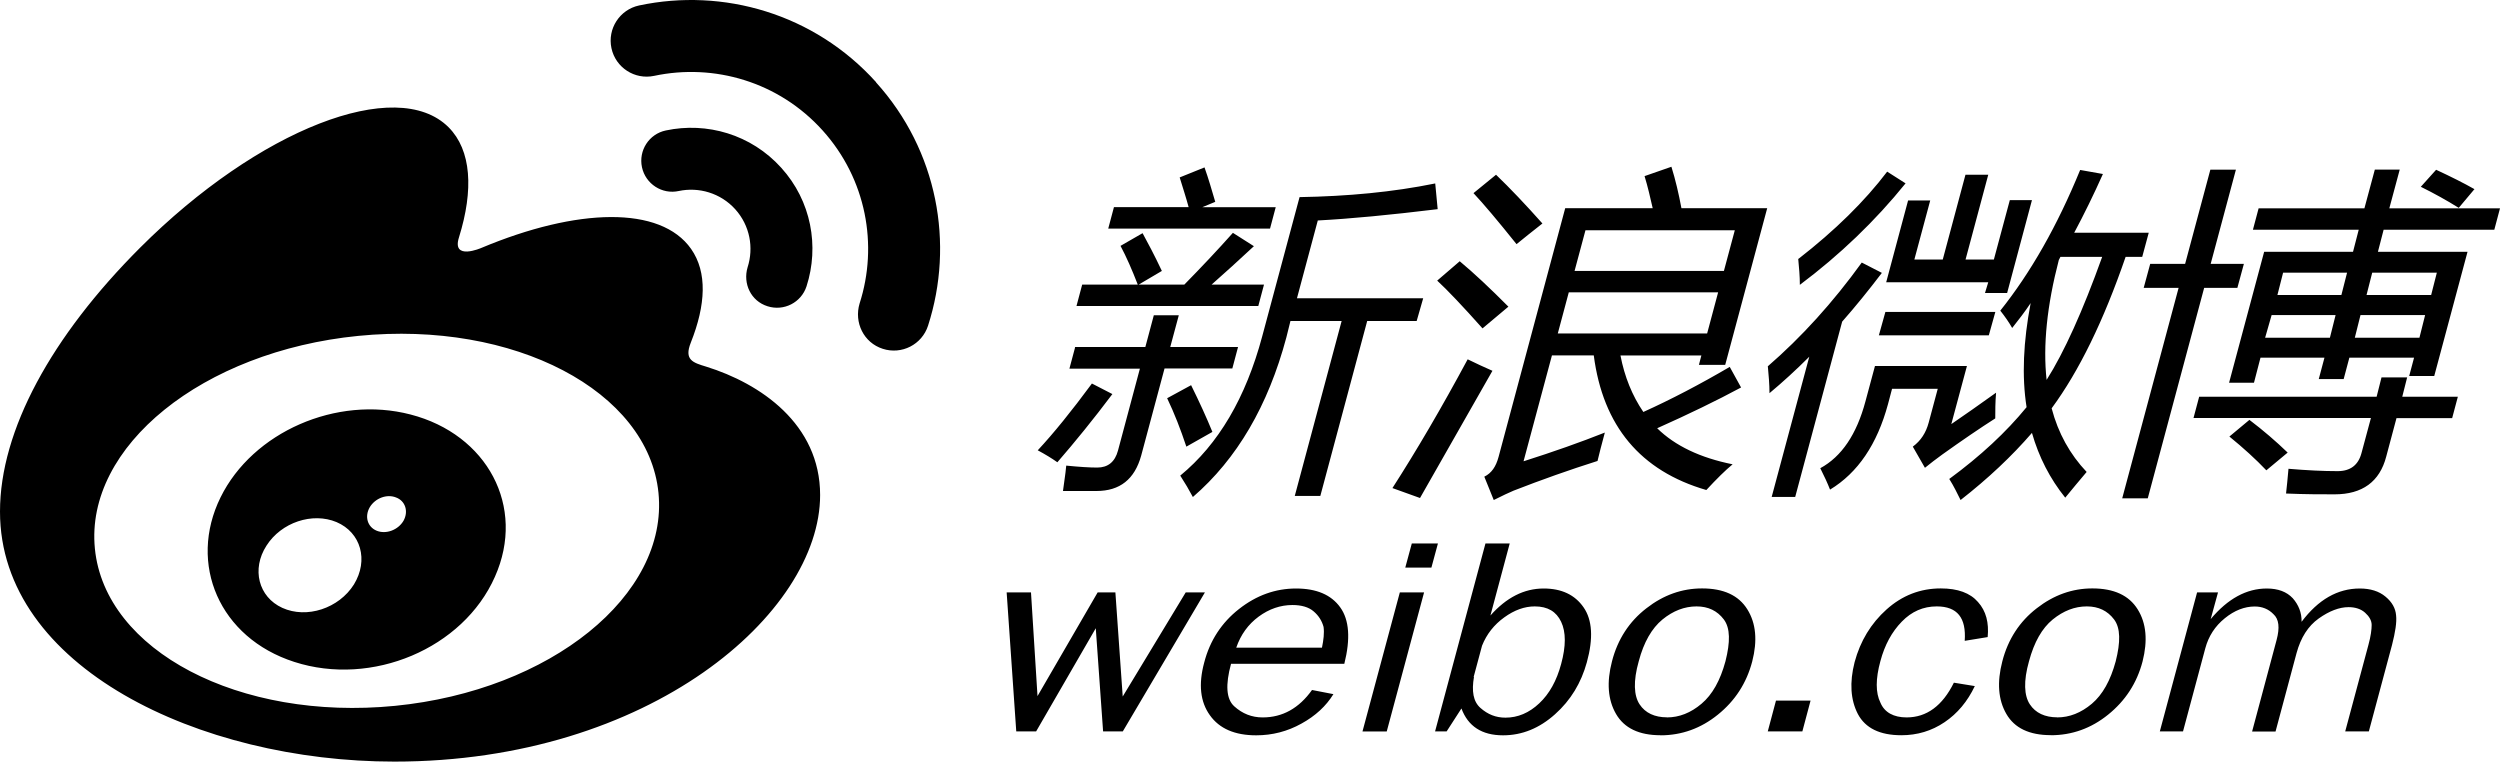<svg xmlns="http://www.w3.org/2000/svg" width="30.718" height="9.358" viewBox="1.058 1.045 30.718 9.358"><path d="m 30.164,10.032 -0.29,0 0.285,-1.062 c 0.03,-0.109 0.04,-0.192 0.04,-0.246 0,-0.055 -0.03,-0.105 -0.08,-0.15 -0.05,-0.046 -0.121,-0.069 -0.204,-0.069 -0.113,0 -0.236,0.047 -0.366,0.139 -0.131,0.093 -0.221,0.235 -0.273,0.426 l -0.258,0.963 -0.288,0 0.301,-1.125 c 0.04,-0.15 0.03,-0.256 -0.04,-0.318 -0.06,-0.062 -0.139,-0.093 -0.228,-0.093 -0.126,0 -0.25,0.048 -0.369,0.145 -0.12,0.097 -0.199,0.22 -0.239,0.368 l -0.274,1.022 -0.285,0 0.458,-1.708 0.257,0 -0.09,0.328 c 0.21,-0.251 0.44,-0.376 0.69,-0.376 0.138,0 0.244,0.04 0.319,0.12 0.07,0.08 0.11,0.176 0.108,0.289 0.205,-0.273 0.443,-0.409 0.715,-0.409 0.13,0 0.236,0.033 0.316,0.1 0.08,0.066 0.123,0.143 0.13,0.229 0.01,0.086 -0.01,0.208 -0.05,0.365 l -0.285,1.063 z m -3.83,-0.172 c 0.152,0 0.294,-0.056 0.427,-0.168 0.132,-0.112 0.229,-0.285 0.293,-0.521 0.06,-0.237 0.06,-0.409 -0.02,-0.515 -0.08,-0.106 -0.191,-0.16 -0.335,-0.16 -0.148,0 -0.287,0.054 -0.419,0.161 -0.131,0.107 -0.228,0.278 -0.291,0.512 -0.07,0.247 -0.06,0.424 0.01,0.53 0.07,0.107 0.186,0.16 0.337,0.16 m -0.08,0.219 c -0.263,0 -0.445,-0.087 -0.545,-0.26 -0.101,-0.174 -0.117,-0.39 -0.05,-0.647 0.07,-0.272 0.213,-0.49 0.423,-0.652 0.209,-0.163 0.437,-0.244 0.683,-0.244 0.265,0 0.45,0.085 0.557,0.257 0.107,0.171 0.125,0.385 0.06,0.641 -0.07,0.267 -0.213,0.484 -0.423,0.653 -0.209,0.169 -0.445,0.253 -0.705,0.253 m -1.192,-0.646 0.259,0.042 c -0.09,0.189 -0.213,0.337 -0.372,0.444 -0.158,0.107 -0.336,0.16 -0.53,0.16 -0.265,0 -0.443,-0.087 -0.535,-0.261 -0.09,-0.174 -0.104,-0.386 -0.04,-0.637 0.07,-0.26 0.201,-0.476 0.393,-0.648 0.192,-0.172 0.414,-0.258 0.666,-0.258 0.209,0 0.361,0.056 0.457,0.167 0.1,0.111 0.136,0.255 0.119,0.431 l -0.282,0.046 c 0.02,-0.282 -0.09,-0.423 -0.344,-0.423 -0.165,0 -0.308,0.062 -0.429,0.187 -0.122,0.125 -0.21,0.286 -0.263,0.485 -0.06,0.219 -0.06,0.389 0,0.51 0.05,0.121 0.163,0.182 0.322,0.182 0.246,0 0.44,-0.142 0.581,-0.427 m -1.761,0.22 -0.101,0.379 -0.425,0 0.101,-0.379 0.425,0 z m -1.766,0.207 c 0.152,0 0.294,-0.056 0.426,-0.168 0.133,-0.112 0.23,-0.285 0.294,-0.521 0.06,-0.237 0.06,-0.409 -0.02,-0.515 -0.08,-0.106 -0.191,-0.16 -0.335,-0.16 -0.148,0 -0.288,0.054 -0.419,0.161 -0.131,0.108 -0.229,0.278 -0.291,0.512 -0.07,0.247 -0.06,0.424 0.01,0.53 0.07,0.107 0.186,0.16 0.337,0.16 m -0.08,0.22 c -0.263,0 -0.445,-0.087 -0.546,-0.261 -0.101,-0.174 -0.117,-0.39 -0.05,-0.647 0.07,-0.272 0.213,-0.49 0.423,-0.652 0.209,-0.163 0.437,-0.244 0.684,-0.244 0.264,0 0.449,0.085 0.556,0.257 0.107,0.171 0.126,0.385 0.06,0.641 -0.07,0.267 -0.212,0.484 -0.422,0.653 C 21.957,9.995 21.721,10.08 21.461,10.08 M 19.169,9.362 c -0.03,0.175 -0.01,0.303 0.08,0.382 0.09,0.079 0.188,0.119 0.307,0.119 0.152,0 0.291,-0.059 0.415,-0.176 0.125,-0.117 0.214,-0.278 0.269,-0.483 0.06,-0.22 0.06,-0.393 0,-0.519 -0.06,-0.126 -0.165,-0.189 -0.324,-0.189 -0.126,0 -0.251,0.045 -0.375,0.135 -0.125,0.09 -0.216,0.205 -0.273,0.348 l -0.103,0.384 z m -0.334,0.67 -0.144,0 0.619,-2.309 0.298,0 -0.237,0.885 c 0.196,-0.221 0.414,-0.332 0.654,-0.332 0.22,0 0.384,0.077 0.491,0.232 0.107,0.154 0.121,0.379 0.04,0.674 -0.07,0.254 -0.198,0.467 -0.391,0.639 -0.192,0.172 -0.405,0.259 -0.639,0.259 -0.26,0 -0.43,-0.111 -0.511,-0.33 l -0.182,0.282 z m -0.109,-2.309 -0.08,0.296 -0.321,0 0.08,-0.296 0.321,0 z m -0.17,0.601 -0.459,1.709 -0.298,0 0.459,-1.709 0.298,0 z m -1.255,0.68 c 0.02,-0.096 0.03,-0.181 0.02,-0.256 -0.02,-0.074 -0.06,-0.138 -0.121,-0.19 -0.06,-0.053 -0.151,-0.079 -0.261,-0.079 -0.148,0 -0.287,0.048 -0.415,0.142 -0.129,0.095 -0.221,0.222 -0.276,0.382 l 1.053,0 z m -0.122,0.519 0.263,0.051 c -0.09,0.146 -0.22,0.267 -0.393,0.362 -0.172,0.096 -0.358,0.144 -0.556,0.144 -0.262,0 -0.452,-0.082 -0.569,-0.247 -0.118,-0.164 -0.142,-0.379 -0.07,-0.646 0.07,-0.272 0.215,-0.492 0.428,-0.659 0.214,-0.168 0.447,-0.252 0.701,-0.252 0.251,0 0.432,0.077 0.543,0.232 0.111,0.154 0.127,0.386 0.05,0.693 l -1.392,0 c -0.07,0.258 -0.06,0.433 0.04,0.523 0.1,0.09 0.214,0.136 0.349,0.136 0.244,0 0.446,-0.113 0.606,-0.337 m -1.316,-1.199 -1.009,1.708 -0.242,0 -0.09,-1.268 -0.733,1.268 -0.244,0 -0.118,-1.708 0.299,0 0.08,1.274 0.739,-1.274 0.218,0 0.09,1.279 0.774,-1.279 0.24,0 z M 31.269,3.599 C 31.124,3.508 30.968,3.422 30.803,3.34 l 0.188,-0.209 c 0.183,0.085 0.341,0.164 0.471,0.238 L 31.269,3.599 Z M 31,4.395 l -0.794,0 -0.07,0.275 0.794,0 L 31,4.395 Z m -1.008,0.8 0.794,0 0.07,-0.279 -0.794,0 -0.07,0.279 z m -0.951,-0.525 0.786,0 0.07,-0.275 -0.786,0 -0.07,0.275 z m -0.141,0.525 0.786,0 0.07,-0.279 -0.786,0 -0.08,0.279 z m -0.449,1.214 0.246,-0.205 c 0.17,0.129 0.326,0.263 0.47,0.402 L 28.905,6.824 C 28.775,6.687 28.623,6.549 28.451,6.409 m 2.209,-0.743 0.06,-0.226 -0.795,0 -0.07,0.263 -0.306,0 0.07,-0.263 -0.786,0 -0.08,0.308 -0.306,0 0.431,-1.609 1.092,0 0.07,-0.271 -1.3,0 0.07,-0.263 1.3,0 0.128,-0.476 0.306,0 -0.128,0.476 1.36,0 -0.07,0.263 -1.36,0 -0.07,0.271 1.101,0 -0.409,1.526 -0.306,0 z m -2.579,0.254 2.179,0 0.06,-0.238 0.315,0 -0.06,0.238 0.683,0 -0.07,0.263 -0.684,0 -0.126,0.472 c -0.08,0.309 -0.294,0.464 -0.634,0.464 -0.162,0 -0.361,0 -0.597,-0.01 0.01,-0.088 0.02,-0.189 0.03,-0.304 0.225,0.019 0.426,0.029 0.604,0.029 0.156,0 0.254,-0.074 0.293,-0.222 l 0.116,-0.431 -2.18,0 0.07,-0.263 z m -0.603,-1.633 0.429,0 0.31,-1.157 0.314,0 -0.31,1.157 0.408,0 -0.08,0.295 -0.408,0 -0.693,2.586 -0.314,0 0.693,-2.586 -0.429,0 0.08,-0.295 z m -0.593,-0.086 -0.51,0 -0.02,0.039 c -0.146,0.561 -0.196,1.052 -0.15,1.473 0.215,-0.339 0.443,-0.843 0.683,-1.512 m -0.267,-1.067 0.276,0.049 c -0.113,0.253 -0.231,0.494 -0.353,0.722 l 0.916,0 -0.08,0.296 -0.204,0 c -0.27,0.784 -0.572,1.404 -0.909,1.861 0.08,0.305 0.225,0.566 0.43,0.782 C 26.607,6.951 26.518,7.056 26.434,7.16 26.246,6.926 26.11,6.661 26.025,6.364 25.778,6.65 25.486,6.925 25.148,7.189 25.108,7.11 25.068,7.023 25.009,6.93 c 0.384,-0.282 0.7,-0.576 0.95,-0.882 -0.06,-0.381 -0.04,-0.806 0.05,-1.279 -0.07,0.106 -0.149,0.207 -0.227,0.306 -0.04,-0.071 -0.09,-0.142 -0.146,-0.213 0.374,-0.468 0.701,-1.044 0.981,-1.728 m -2.383,1.379 0.269,-1.005 0.272,0 -0.195,0.726 0.349,0 0.279,-1.042 0.28,0 -0.279,1.042 0.348,0 0.196,-0.73 0.272,0 -0.305,1.141 -0.272,0 0.04,-0.132 -1.249,0 z m -0.01,0.365 1.351,0 -0.08,0.287 -1.351,0 0.08,-0.287 z m 0.643,0.944 -0.561,0 -0.05,0.189 c -0.133,0.492 -0.37,0.843 -0.712,1.05 -0.03,-0.077 -0.07,-0.164 -0.12,-0.263 0.262,-0.142 0.447,-0.416 0.555,-0.821 l 0.117,-0.435 1.13,0 -0.192,0.714 c 0.16,-0.109 0.343,-0.238 0.55,-0.386 -0.01,0.12 -0.01,0.225 -0.01,0.316 -0.188,0.12 -0.405,0.268 -0.65,0.443 -0.08,0.057 -0.149,0.112 -0.214,0.164 L 24.561,6.533 c 0.1,-0.074 0.162,-0.172 0.195,-0.295 l 0.111,-0.414 z m -1.71,-1.597 c 0.45,-0.35 0.813,-0.707 1.089,-1.071 l 0.226,0.144 c -0.374,0.463 -0.807,0.878 -1.299,1.247 0,-0.106 -0.01,-0.213 -0.02,-0.32 M 22.777,5.548 C 23.194,5.187 23.58,4.761 23.934,4.271 l 0.247,0.127 c -0.162,0.213 -0.324,0.413 -0.488,0.599 l -0.577,2.154 -0.289,0 0.462,-1.723 C 23.126,5.591 22.963,5.74 22.8,5.876 22.8,5.766 22.79,5.657 22.78,5.548 m -0.406,-1.674 -1.835,0 -0.134,0.5 1.835,0 0.134,-0.5 z m -0.34,1.268 0.135,-0.505 -1.835,0 -0.135,0.505 1.835,0 z m 0.277,0.41 0.14,0.254 C 22.15,5.968 21.807,6.134 21.42,6.307 c 0.22,0.216 0.529,0.363 0.927,0.443 -0.09,0.074 -0.196,0.179 -0.323,0.316 -0.809,-0.235 -1.27,-0.786 -1.383,-1.654 l -0.514,0 -0.349,1.301 c 0.368,-0.117 0.702,-0.235 0.999,-0.353 -0.04,0.148 -0.07,0.264 -0.09,0.349 -0.344,0.109 -0.688,0.231 -1.032,0.365 -0.05,0.022 -0.136,0.06 -0.243,0.115 L 19.296,6.902 c 0.09,-0.044 0.143,-0.124 0.175,-0.242 l 0.819,-3.057 1.075,0 c -0.03,-0.132 -0.06,-0.263 -0.1,-0.394 l 0.33,-0.115 c 0.05,0.161 0.09,0.331 0.123,0.509 l 1.054,0 -0.516,1.925 -0.323,0 0.03,-0.115 -0.994,0 c 0.05,0.26 0.143,0.491 0.281,0.694 0.339,-0.153 0.693,-0.338 1.062,-0.554 M 19.44,3.192 c 0.171,0.164 0.361,0.364 0.57,0.599 -0.122,0.096 -0.228,0.18 -0.318,0.254 C 19.463,3.759 19.286,3.549 19.163,3.418 L 19.44,3.192 Z m -0.446,1.063 c 0.174,0.145 0.372,0.331 0.598,0.558 C 19.456,4.928 19.35,5.017 19.274,5.08 19.028,4.804 18.842,4.608 18.717,4.493 l 0.277,-0.238 z m 0.1,1.206 c 0.1,0.049 0.201,0.096 0.302,0.14 -0.31,0.544 -0.607,1.065 -0.89,1.563 L 18.167,7.042 C 18.461,6.585 18.77,6.058 19.091,5.461 M 17.026,3.467 c 0.587,-0.01 1.143,-0.061 1.667,-0.168 l 0.03,0.316 C 18.14,3.686 17.65,3.733 17.25,3.754 l -0.256,0.956 1.551,0 -0.08,0.279 -0.608,0 -0.576,2.15 -0.314,0 0.576,-2.15 -0.629,0 -0.05,0.201 C 16.64,6.03 16.257,6.684 15.715,7.152 15.67,7.067 15.619,6.98 15.56,6.889 16.029,6.504 16.365,5.933 16.567,5.178 L 17.026,3.467 Z m -1.333,2.31 c 0.103,0.208 0.19,0.399 0.262,0.575 l -0.32,0.181 C 15.565,6.322 15.488,6.124 15.399,5.938 l 0.294,-0.16 z m -0.948,-2.187 0.918,0 C 15.633,3.478 15.593,3.356 15.553,3.225 l 0.305,-0.123 c 0.05,0.14 0.09,0.281 0.132,0.423 l -0.159,0.066 0.902,0 -0.07,0.263 -1.988,0 0.07,-0.263 z m -0.391,0.952 0.684,0 C 14.967,4.358 14.897,4.199 14.826,4.066 l 0.271,-0.156 c 0.06,0.11 0.143,0.264 0.237,0.464 l -0.285,0.168 0.561,0 c 0.211,-0.215 0.411,-0.427 0.597,-0.636 l 0.258,0.164 c -0.184,0.171 -0.356,0.328 -0.52,0.472 l 0.644,0 -0.07,0.263 -2.234,0 0.07,-0.263 z m -0.09,0.767 0.867,0 0.104,-0.39 0.307,0 -0.105,0.39 0.833,0 -0.07,0.263 -0.833,0 -0.287,1.071 C 15,6.933 14.819,7.078 14.53,7.078 c -0.121,0 -0.258,0 -0.411,0 0.01,-0.091 0.03,-0.194 0.04,-0.312 0.16,0.016 0.287,0.024 0.381,0.024 0.132,0 0.218,-0.07 0.255,-0.209 l 0.269,-1.006 -0.866,0 0.07,-0.262 z m 0.208,0.447 0.254,0.131 C 14.493,6.197 14.266,6.476 14.05,6.725 13.981,6.676 13.9,6.627 13.809,6.578 14.003,6.37 14.225,6.096 14.475,5.757 M 6.016,7.444 C 5.949,7.558 5.801,7.613 5.686,7.566 5.572,7.519 5.536,7.391 5.601,7.278 5.667,7.167 5.81,7.112 5.923,7.157 6.039,7.199 6.08,7.329 6.016,7.444 M 5.407,8.226 C 5.222,8.521 4.826,8.65 4.527,8.514 4.233,8.38 4.147,8.037 4.332,7.75 4.514,7.463 4.897,7.336 5.193,7.46 5.493,7.588 5.589,7.928 5.407,8.226 M 6.102,6.138 C 5.192,5.901 4.163,6.354 3.768,7.156 3.365,7.974 3.754,8.882 4.674,9.178 5.627,9.486 6.749,9.015 7.139,8.132 7.524,7.269 7.043,6.381 6.102,6.138 M 10.657,3.106 C 10.287,2.696 9.742,2.541 9.239,2.648 9.033,2.691 8.902,2.894 8.946,3.1 8.99,3.305 9.193,3.437 9.398,3.392 l 0,0 c 0.246,-0.052 0.513,0.024 0.694,0.224 0.181,0.201 0.229,0.473 0.152,0.713 l 0,0 c -0.06,0.2 0.04,0.415 0.245,0.479 0.2,0.064 0.414,-0.045 0.479,-0.245 0.158,-0.49 0.06,-1.048 -0.311,-1.457 M 11.822,2.054 C 11.063,1.213 9.944,0.893 8.911,1.112 l 0,0 C 8.672,1.163 8.52,1.399 8.571,1.637 c 0.051,0.239 0.286,0.391 0.525,0.34 0.735,-0.156 1.53,0.072 2.069,0.67 0.539,0.598 0.685,1.412 0.455,2.127 l 0,0 c -0.07,0.233 0.05,0.482 0.285,0.557 0.232,0.075 0.481,-0.052 0.556,-0.284 0,0 0,0 0,0 0.324,-1.004 0.12,-2.15 -0.639,-2.99 M 5.911,9.718 C 3.999,9.906 2.348,9.042 2.224,7.787 2.099,6.531 3.549,5.361 5.461,5.172 7.374,4.982 9.024,5.847 9.149,7.102 9.273,8.358 7.823,9.529 5.911,9.718 M 9.735,5.55 C 9.573,5.501 9.461,5.468 9.546,5.255 9.731,4.79 9.75,4.39 9.55,4.104 9.175,3.569 8.149,3.598 6.973,4.091 c 0,0 -0.369,0.162 -0.275,-0.131 C 6.879,3.378 6.851,2.891 6.57,2.609 5.932,1.971 4.235,2.634 2.78,4.088 1.69,5.178 1.058,6.333 1.058,7.331 c 0,1.91 2.45,3.072 4.846,3.072 3.141,0 5.231,-1.825 5.231,-3.275 0,-0.875 -0.737,-1.372 -1.4,-1.578"/></svg>